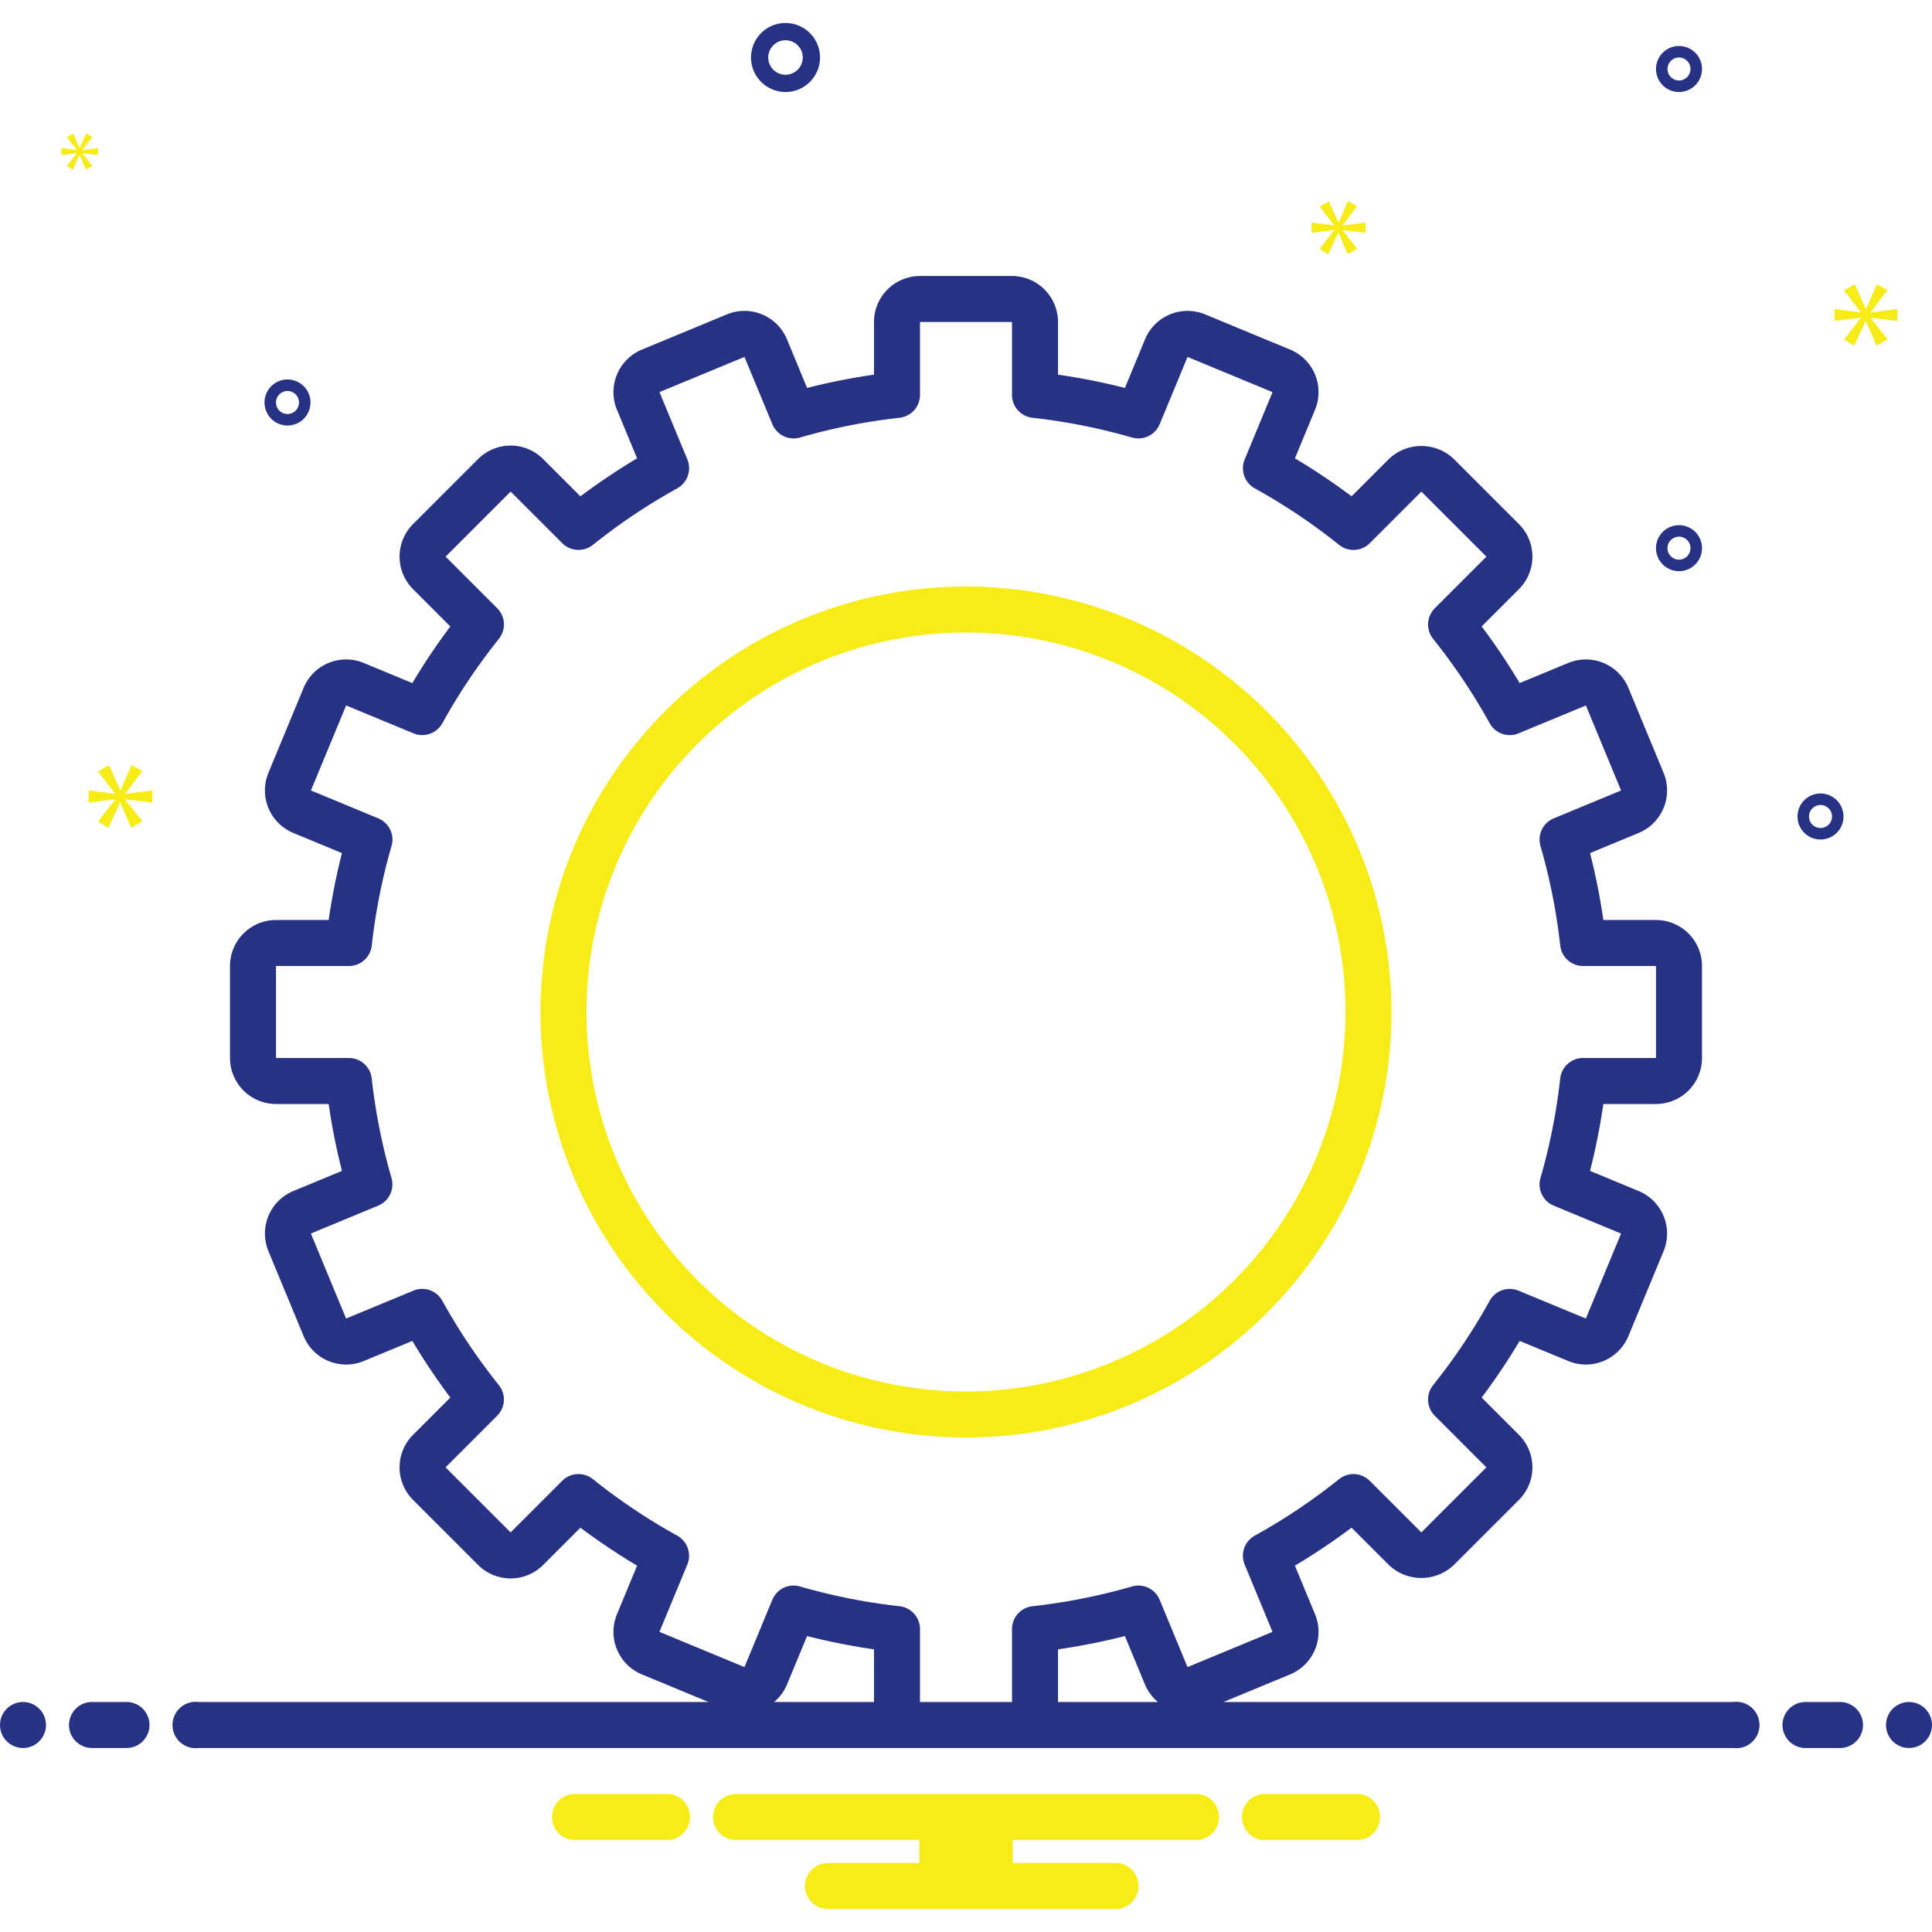 <?xml version="1.0" encoding="UTF-8"?>
<svg xmlns="http://www.w3.org/2000/svg" width="128" height="128" viewBox="0 0 168 168" id="Gear">
  <path fill="#f8ec17" d="M84,51a37,37,0,1,0,37,37A37.042,37.042,0,0,0,84,51Zm0,70a33,33,0,1,1,33-33A33.037,33.037,0,0,1,84,121Z" class="color0bceb2 svgShape"></path>
  <circle cx="2" cy="150" r="2" fill="#273285" class="color2d4356 svgShape"></circle>
  <path fill="#273285" d="M11 148H8a2 2 0 0 0 0 4h3a2 2 0 0 0 0-4zM160 148h-3a2 2 0 0 0 0 4h3a2 2 0 0 0 0-4z" class="color2d4356 svgShape"></path>
  <circle cx="166" cy="150" r="2" fill="#273285" class="color2d4356 svgShape"></circle>
  <path fill="#f8ec17" d="M118.154 156h-8.308a2.006 2.006 0 0 0 0 4h8.308a2.006 2.006 0 0 0 0-4zM58.154 156H49.846a2.006 2.006 0 0 0 0 4h8.308a2.006 2.006 0 0 0 0-4zM104 156H64a2 2 0 0 0 0 4H79.94v2H72a2 2 0 0 0 0 4H97a2 2 0 0 0 0-4H88.06v-2H104a2 2 0 0 0 0-4z" class="color0bceb2 svgShape"></path>
  <path fill="#273285" d="M150.721 148H106.388l5.799-2.402a4.001 4.001 0 0 0 2.164-5.227l-1.75-4.227a56.125 56.125 0 0 0 4.926-3.303l3.242 3.241a4.094 4.094 0 0 0 5.656 0l5.656-5.656a3.999 3.999 0 0 0 .001-5.657l-3.241-3.242a56.123 56.123 0 0 0 3.303-4.926l4.227 1.75a4.001 4.001 0 0 0 5.227-2.164l3.062-7.391a4.005 4.005 0 0 0-2.165-5.227l-4.229-1.752A56.379 56.379 0 0 0 139.422 96H144a4.004 4.004 0 0 0 4-4V84a4.004 4.004 0 0 0-4-4h-4.578a56.379 56.379 0 0 0-1.156-5.818l4.229-1.752a4.005 4.005 0 0 0 2.165-5.227l-3.062-7.391a4.001 4.001 0 0 0-5.227-2.164l-4.227 1.75a56.123 56.123 0 0 0-3.303-4.926l3.241-3.242a3.999 3.999 0 0 0 0-5.656L126.427 39.918a4.093 4.093 0 0 0-5.657-.001l-3.242 3.241a56.125 56.125 0 0 0-4.926-3.303l1.75-4.227a4.001 4.001 0 0 0-2.164-5.227l-7.391-3.062a4.001 4.001 0 0 0-5.227 2.165l-1.752 4.229A56.379 56.379 0 0 0 92 32.578V28a4.004 4.004 0 0 0-4-4H80a4.004 4.004 0 0 0-4 4v4.578a55.891 55.891 0 0 0-5.818 1.156l-1.751-4.228a3.998 3.998 0 0 0-5.226-2.166l-7.392 3.062a4.005 4.005 0 0 0-2.165 5.227l1.75 4.227a56.13 56.13 0 0 0-4.926 3.303L47.23 39.917a4.003 4.003 0 0 0-5.657 0l-5.656 5.656a3.999 3.999 0 0 0-0 5.657l3.242 3.242a56.2 56.2 0 0 0-3.303 4.926l-4.227-1.75a4.001 4.001 0 0 0-5.227 2.164l-3.062 7.392a4.005 4.005 0 0 0 2.166 5.226l4.229 1.752A55.816 55.816 0 0 0 28.579 80H24a4.004 4.004 0 0 0-4 4v8a4.004 4.004 0 0 0 4 4h4.579a55.816 55.816 0 0 0 1.156 5.818l-4.229 1.752a4.005 4.005 0 0 0-2.165 5.227l3.062 7.391a4.001 4.001 0 0 0 5.226 2.164l4.227-1.75a56.2 56.2 0 0 0 3.303 4.926l-3.242 3.242a3.999 3.999 0 0 0 0 5.656l5.657 5.657a4.002 4.002 0 0 0 5.657 0l3.242-3.241a56.13 56.13 0 0 0 4.926 3.303l-1.751 4.228a4.005 4.005 0 0 0 2.166 5.226L61.612 148H17.279a2.017 2.017 0 1 0 0 4H150.721a2.017 2.017 0 1 0 0-4zm-83.409 0a3.964 3.964 0 0 0 1.117-1.506l1.752-4.229A55.891 55.891 0 0 0 76 143.422V148zM80 148v-6.34a2.001 2.001 0 0 0-1.78-1.988 51.829 51.829 0 0 1-8.658-1.719 2.001 2.001 0 0 0-2.402 1.156l-2.425 5.854-7.392-3.062 2.423-5.851a2.001 2.001 0 0 0-.88-2.517 52.146 52.146 0 0 1-7.333-4.915 1.998 1.998 0 0 0-2.664.147l-4.488 4.487-5.657-5.657 4.487-4.487a1.999 1.999 0 0 0 .147-2.663 52.158 52.158 0 0 1-4.916-7.334 1.999 1.999 0 0 0-2.516-.88l-5.851 2.423-3.062-7.391 5.854-2.425a1.999 1.999 0 0 0 1.156-2.402 51.851 51.851 0 0 1-1.719-8.658A2 2 0 0 0 30.34 92H24V84h6.34a2 2 0 0 0 1.988-1.78 51.851 51.851 0 0 1 1.719-8.658 1.999 1.999 0 0 0-1.156-2.402l-5.854-2.425 3.062-7.391 5.851 2.423a1.997 1.997 0 0 0 2.516-.88 52.158 52.158 0 0 1 4.916-7.334 1.999 1.999 0 0 0-.147-2.663l-4.487-4.487 5.657-5.657 4.487 4.487a2 2 0 0 0 2.664.147 52.146 52.146 0 0 1 7.333-4.915 2.001 2.001 0 0 0 .88-2.517l-2.423-5.851 7.391-3.061 2.425 5.854a2.004 2.004 0 0 0 2.402 1.156 51.829 51.829 0 0 1 8.658-1.719A2.001 2.001 0 0 0 80 34.34V28h8v6.34a2 2 0 0 0 1.78 1.988 51.79 51.79 0 0 1 8.658 1.719 2.005 2.005 0 0 0 2.402-1.156l2.425-5.854 7.391 3.062-2.423 5.851a2 2 0 0 0 .881 2.517 52.174 52.174 0 0 1 7.333 4.915 1.999 1.999 0 0 0 2.663-.147l4.487-4.487 5.657 5.657-4.487 4.487a1.999 1.999 0 0 0-.147 2.663 52.174 52.174 0 0 1 4.915 7.333 1.999 1.999 0 0 0 2.517.881l5.851-2.423 3.061 7.391-5.854 2.425a2 2 0 0 0-1.156 2.402 51.79 51.79 0 0 1 1.719 8.658A2 2 0 0 0 137.66 84H144v8h-6.34a2 2 0 0 0-1.988 1.78 51.79 51.79 0 0 1-1.719 8.658 2 2 0 0 0 1.156 2.402l5.854 2.425-3.062 7.391-5.851-2.423a1.998 1.998 0 0 0-2.517.881 52.174 52.174 0 0 1-4.915 7.333 1.999 1.999 0 0 0 .147 2.663l4.487 4.487-5.657 5.657-4.487-4.487a1.996 1.996 0 0 0-2.663-.147 52.174 52.174 0 0 1-7.333 4.915 2 2 0 0 0-.881 2.517l2.423 5.851-7.391 3.061-2.425-5.854a2 2 0 0 0-2.402-1.156 51.79 51.79 0 0 1-8.658 1.719A2 2 0 0 0 88 141.66V148zm12-4.578a56.379 56.379 0 0 0 5.818-1.156l1.752 4.229A3.956 3.956 0 0 0 100.69 148H92zM68.305 8a3 3 0 1 0-3-3A3.003 3.003 0 0 0 68.305 8zm0-4.5a1.5 1.5 0 1 1-1.5 1.5A1.501 1.501 0 0 1 68.305 3.5zM158.305 69a2 2 0 1 0 2 2A2.002 2.002 0 0 0 158.305 69zm0 3a1 1 0 1 1 1-1A1.001 1.001 0 0 1 158.305 72zM146 4a2 2 0 1 0 2 2A2.002 2.002 0 0 0 146 4zm0 3a1 1 0 1 1 1-1A1.001 1.001 0 0 1 146 7zM146 45.667a2 2 0 1 0 2 2A2.002 2.002 0 0 0 146 45.667zm0 3a1 1 0 1 1 1-1A1.001 1.001 0 0 1 146 48.667zM27 35a2 2 0 1 0-2 2A2.002 2.002 0 0 0 27 35zm-3 0a1 1 0 1 1 1 1A1.001 1.001 0 0 1 24 35z" class="color2d4356 svgShape"></path>
  <polygon fill="#f8ec17" points="10.888 69.011 12.375 67.056 11.436 66.524 10.481 68.714 10.45 68.714 9.48 66.539 8.525 67.087 9.996 68.996 9.996 69.027 7.695 68.73 7.695 69.794 10.011 69.497 10.011 69.528 8.525 71.436 9.416 72 10.434 69.794 10.465 69.794 11.404 71.984 12.39 71.421 10.888 69.543 10.888 69.512 13.25 69.794 13.25 68.73 10.888 69.042 10.888 69.011" class="color0bceb2 svgShape"></polygon>
  <polygon fill="#f8ec17" points="6.667 13.333 5.81 14.432 6.324 14.757 6.91 13.486 6.928 13.486 7.469 14.748 8.036 14.424 7.171 13.342 7.171 13.324 8.532 13.486 8.532 12.874 7.171 13.054 7.171 13.036 8.028 11.91 7.487 11.603 6.937 12.865 6.919 12.865 6.361 11.612 5.81 11.928 6.658 13.027 6.658 13.045 5.333 12.874 5.333 13.486 6.667 13.315 6.667 13.333" class="color0bceb2 svgShape"></polygon>
  <polygon fill="#f8ec17" points="164.983 27.912 164.983 26.869 162.667 27.176 162.667 27.145 164.125 25.227 163.204 24.705 162.268 26.853 162.237 26.853 161.286 24.72 160.349 25.257 161.792 27.13 161.792 27.161 159.535 26.869 159.535 27.912 161.807 27.621 161.807 27.652 160.349 29.524 161.223 30.077 162.222 27.912 162.252 27.912 163.173 30.061 164.14 29.509 162.667 27.667 162.667 27.636 164.983 27.912" class="color0bceb2 svgShape"></polygon>
  <polygon fill="#f8ec17" points="116.748 19.586 118.006 17.931 117.211 17.481 116.404 19.334 116.377 19.334 115.557 17.494 114.748 17.958 115.993 19.573 115.993 19.599 114.047 19.348 114.047 20.248 116.006 19.996 116.006 20.023 114.748 21.638 115.503 22.115 116.364 20.248 116.39 20.248 117.185 22.101 118.019 21.625 116.748 20.036 116.748 20.009 118.746 20.248 118.746 19.348 116.748 19.612 116.748 19.586" class="color0bceb2 svgShape"></polygon>
</svg>
